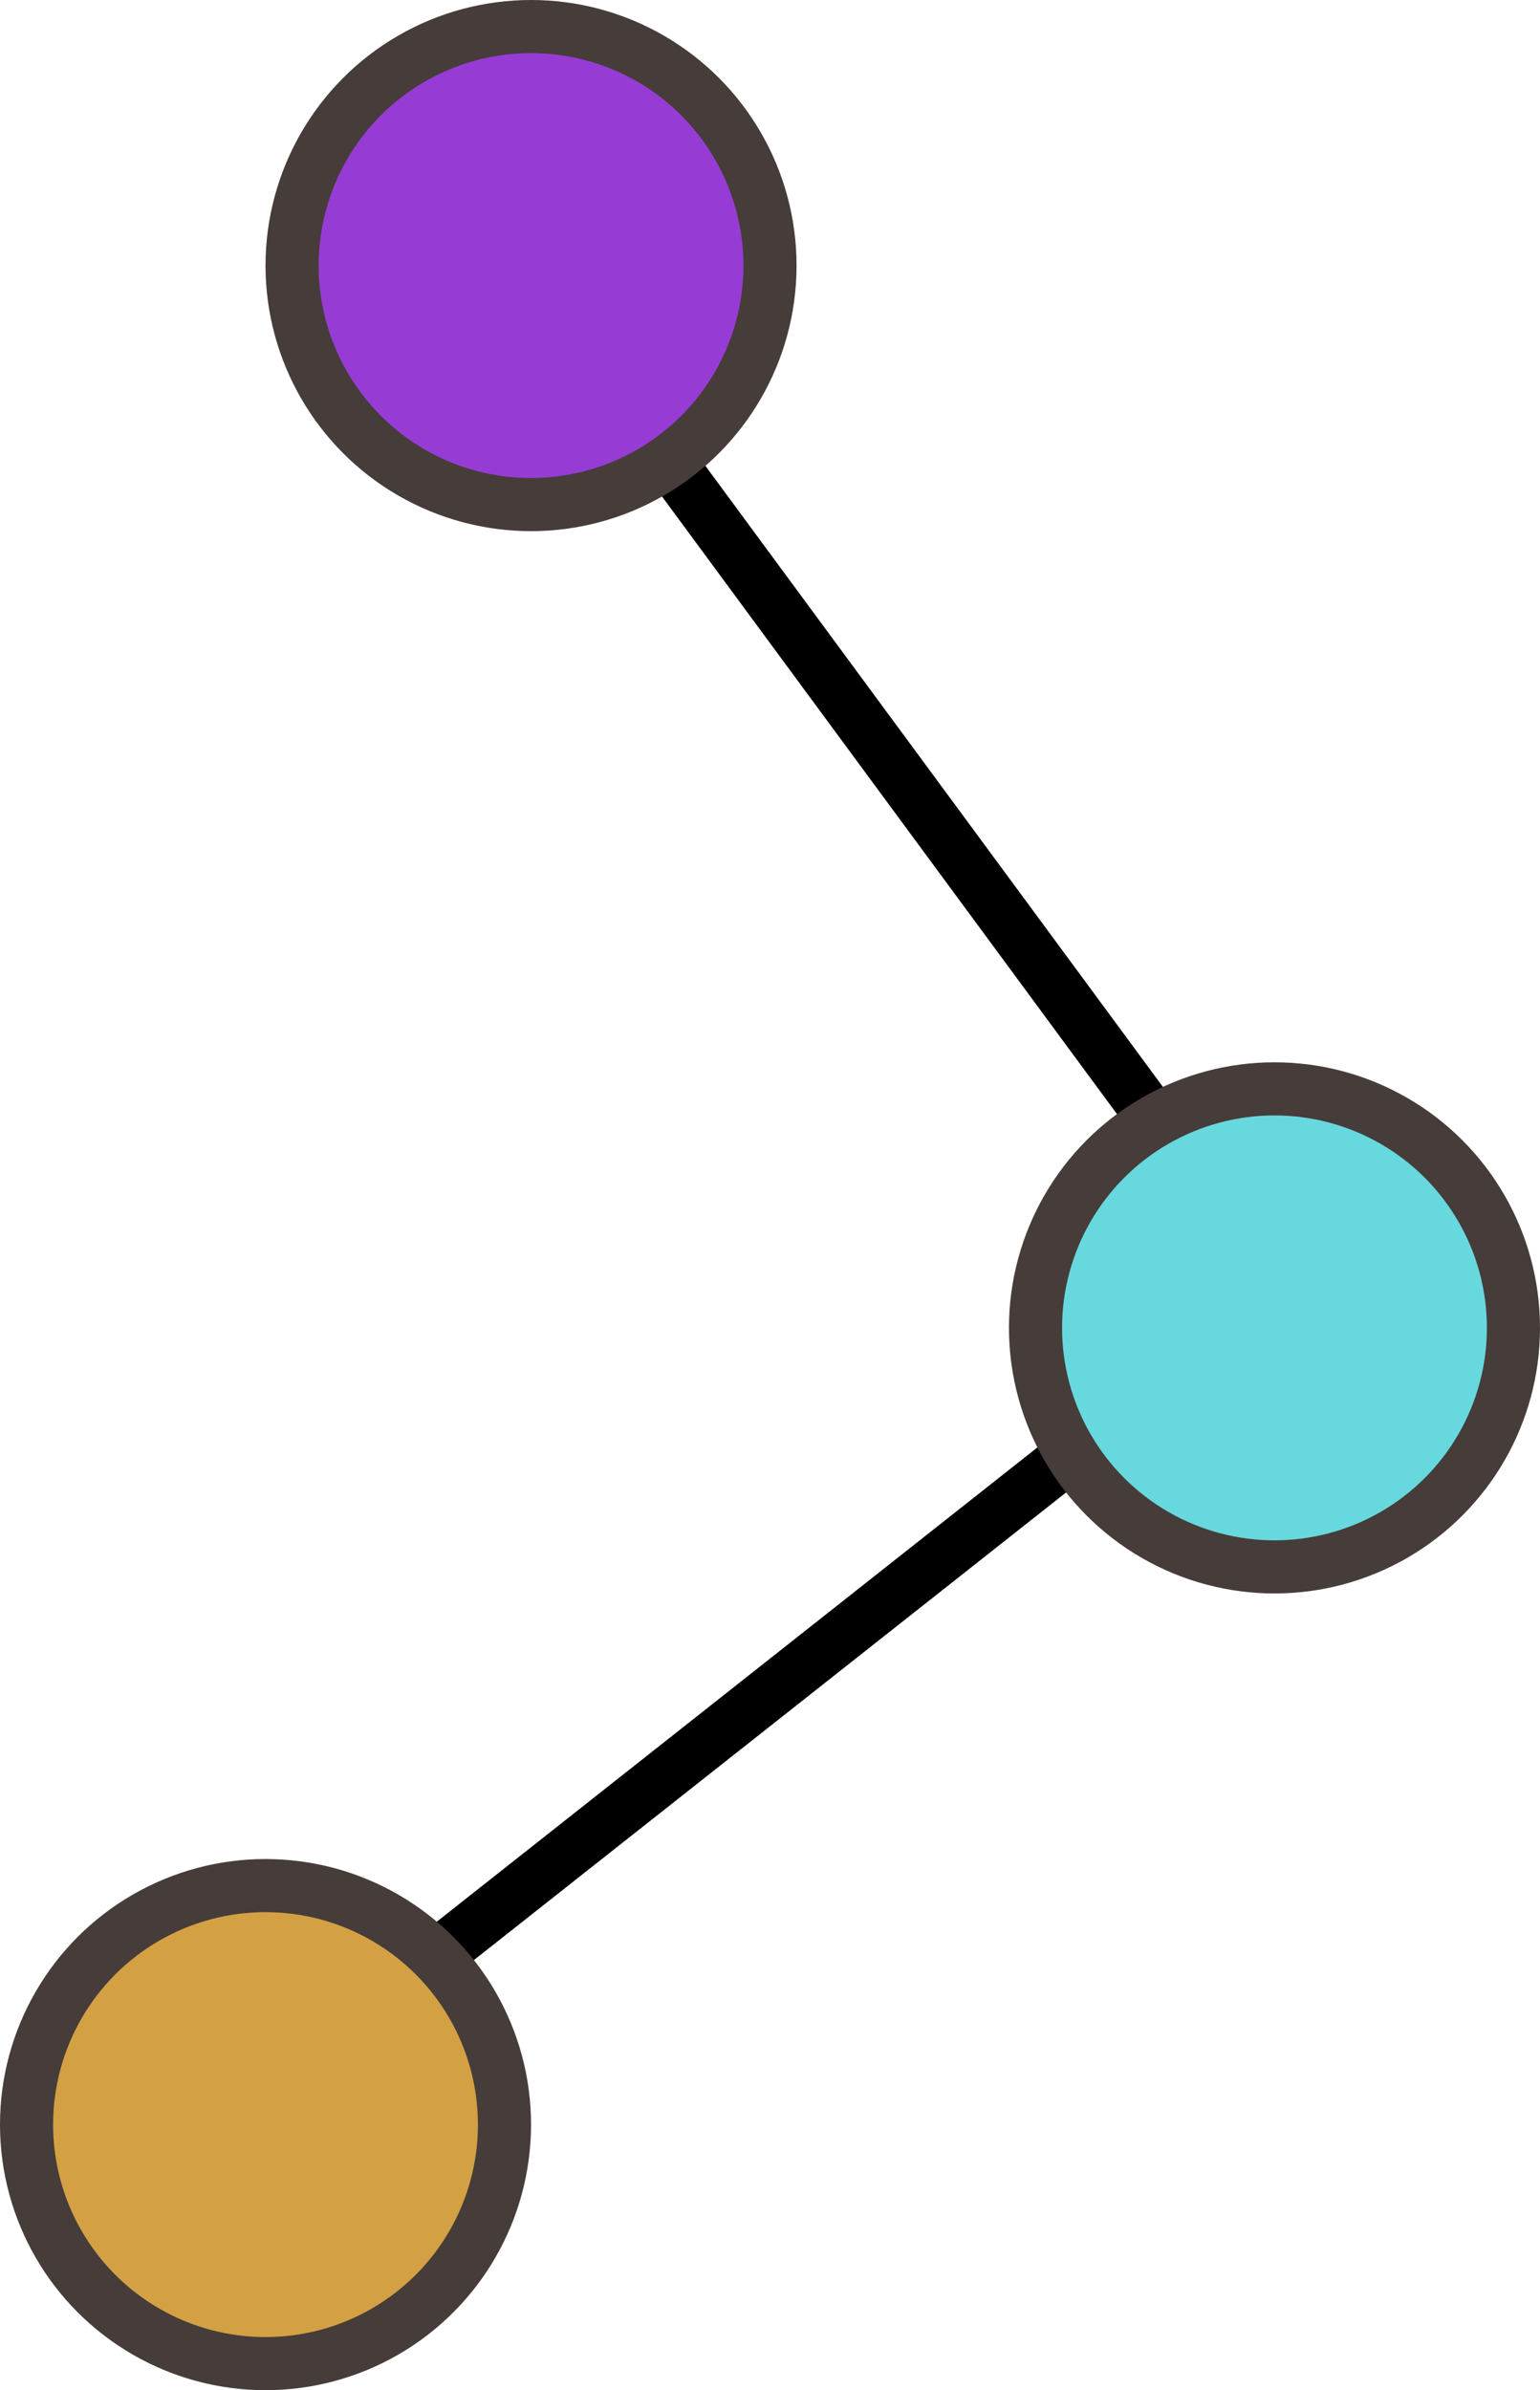 <svg width="29" height="45" fill="none" xmlns="http://www.w3.org/2000/svg"><path stroke="#000" d="M10.402 5.703l14 19"/><circle cx="10" cy="5" r="4.5" fill="#963CD5" stroke="#463C39"/><path stroke="#000" d="M4.69 39.608l19-15"/><circle cx="24" cy="25" r="4.5" fill="#67D9DE" stroke="#463C39"/><circle cx="5" cy="40" r="4.5" fill="#D3A144" stroke="#463C39"/></svg>